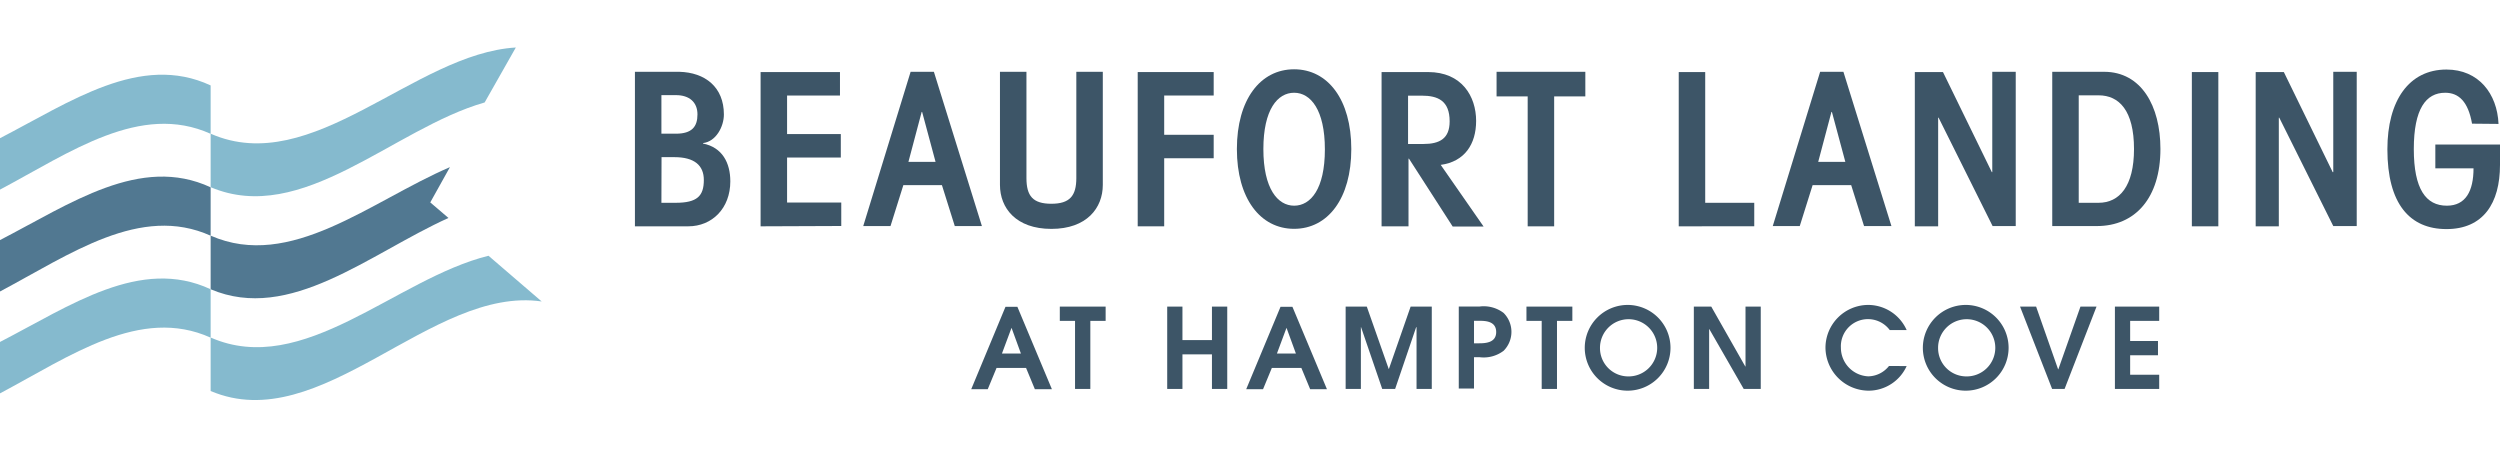 <?xml version="1.0" encoding="UTF-8"?> <svg xmlns="http://www.w3.org/2000/svg" viewBox="0 0 388.94 70"> <defs> <style>.cls-1{fill:#3d5567;}.cls-2{fill:#517891;}.cls-3{fill:#85bace;}</style> </defs> <title> Artboard 6</title> <g id="beaufort_landing" data-name="beaufort landing"> <path class="cls-1" d="M98.78,11.17h6.9c4,.1,6.94,2.36,6.94,6.64,0,1.89-1.23,4.22-3.25,4.45v.07c3,.6,4.25,3,4.25,5.88,0,4.22-2.85,7-6.54,7h-8.3Zm4.12,9.63h2.26c2.49,0,3.35-1.1,3.35-3s-1.26-3-3.35-3h-2.26Zm0,10.75h2.22c3.35,0,4.38-1.06,4.38-3.55,0-2.26-1.46-3.55-4.58-3.55h-2Z"></path> <path class="cls-1" d="M118.33,35.21v-24h12.35v3.65h-8.23v6h8.36v3.65h-8.36v7h8.43v3.65Z"></path> <path class="cls-1" d="M141.67,11.17h3.62l7.47,24h-4.22l-2-6.37h-6l-2,6.37H134.3Zm1.79,6.24h-.07l-2.06,7.77h4.22Z"></path> <path class="cls-1" d="M159.69,11.17V27.7c0,2.79,1,4,3.88,4s3.88-1.26,3.88-4V11.17h4.12V28.77c0,3.58-2.49,6.84-8,6.84s-8-3.25-8-6.84V11.17Z"></path> <path class="cls-1" d="M177,35.21v-24h11.82v3.65h-7.7v6.11h7.7v3.65h-7.7V35.21Z"></path> <path class="cls-1" d="M210.23,23.19c0,7.7-3.65,12.41-8.9,12.41s-8.9-4.71-8.9-12.41,3.65-12.41,8.9-12.41S210.23,15.49,210.23,23.19Zm-8.9-8.76c-2.56,0-4.78,2.59-4.78,8.76S198.78,32,201.34,32s4.78-2.59,4.78-8.76S203.89,14.43,201.34,14.43Z"></path> <path class="cls-1" d="M214.94,35.21v-24h7.24c5.24,0,7.47,3.78,7.47,7.6,0,3.62-1.79,6.34-5.51,6.84l6.67,9.59H226l-6.8-10.56h-.07V35.21Zm4.12-12.81h2.39c2.52,0,4.08-.83,4.08-3.52,0-3.22-1.83-4-4.35-4h-2.12Z"></path> <path class="cls-1" d="M232.83,15V11.17h13.81V15h-4.85V35.21h-4.12V15Z"></path> <path class="cls-1" d="M261.17,35.21v-24h4.12V31.55h7.63v3.65Z"></path> <path class="cls-1" d="M283.17,11.17h3.62l7.47,24H290l-2-6.37h-6l-2,6.37H275.8ZM285,17.41h-.07l-2.06,7.77h4.22Z"></path> <path class="cls-1" d="M297.9,35.21v-24h4.38l7.6,15.57h.07V11.17h3.65v24H310l-8.4-16.86h-.07V35.21Z"></path> <path class="cls-1" d="M319.28,11.17h8.07c5.78,0,8.76,5.31,8.76,12,0,7.63-3.92,12-9.89,12h-6.94Zm4.12,20.38h3.09c3.25,0,5.51-2.59,5.51-8.36,0-6-2.32-8.36-5.51-8.36H323.4Z"></path> <path class="cls-1" d="M341,35.21v-24h4.12v24Z"></path> <path class="cls-1" d="M350.93,35.21v-24h4.38l7.6,15.57H363V11.17h3.65v24H363l-8.4-16.86h-.07V35.21Z"></path> <path class="cls-1" d="M384.59,19.24c-.6-3.42-2.06-4.81-4.18-4.81-3,0-4.88,2.52-4.88,8.76S377.42,32,380.67,32c2.92,0,4.15-2.26,4.15-5.81h-5.94V22.49h10.06v3.15c0,6-2.62,10-8.33,10s-9.19-3.92-9.19-12.41c0-7.57,3.35-12.41,9.19-12.41,5,0,7.9,3.75,8.1,8.46Z"></path> <path class="cls-1" d="M155.88,55h2.95L157.37,51h0Zm.55-7.27h1.85l5.37,12.82H161l-1.37-3.31h-4.59l-1.37,3.31H151.1Z"></path> <polygon class="cls-1" points="167.25 49.92 164.88 49.92 164.88 47.7 172.01 47.7 172.01 49.92 169.63 49.92 169.63 60.51 167.25 60.51 167.25 49.92"></polygon> <polygon class="cls-1" points="181.59 47.7 183.96 47.7 183.96 52.91 188.55 52.91 188.55 47.7 190.93 47.7 190.93 60.51 188.55 60.51 188.55 55.13 183.96 55.13 183.96 60.51 181.59 60.51 181.59 47.7"></polygon> <path class="cls-1" d="M198.66,55h2.95L200.15,51h0Zm.56-7.27h1.85l5.37,12.82h-2.61l-1.37-3.31h-4.59l-1.37,3.31h-2.62Z"></path> <polygon class="cls-1" points="209.35 47.7 212.64 47.7 216.05 57.4 216.08 57.4 219.46 47.7 222.75 47.7 222.75 60.51 220.38 60.51 220.38 50.9 220.36 50.9 220.32 50.9 217.05 60.51 215.04 60.51 211.75 50.9 211.72 50.9 211.72 60.51 209.35 60.51 209.35 47.7"></polygon> <path class="cls-1" d="M229.32,53.41h.76c1,0,2.69-.07,2.69-1.75s-1.63-1.75-2.6-1.75h-.85Zm-2.37-5.72h3.22a5.1,5.1,0,0,1,3.76,1,4.17,4.17,0,0,1,0,5.88,5.12,5.12,0,0,1-3.76,1h-.85v4.88h-2.37Z"></path> <polygon class="cls-1" points="239.85 49.92 237.48 49.92 237.48 47.7 244.62 47.7 244.62 49.92 242.23 49.92 242.23 60.51 239.85 60.51 239.85 49.92"></polygon> <path class="cls-1" d="M253.25,58.56a4.45,4.45,0,1,0-4.33-4.43,4.4,4.4,0,0,0,4.33,4.43m0-11.12a6.67,6.67,0,1,1-6.7,6.7,6.68,6.68,0,0,1,6.7-6.7"></path> <polygon class="cls-1" points="263.52 47.7 266.23 47.7 271.52 57.01 271.56 57.01 271.56 47.7 273.93 47.7 273.93 60.51 271.28 60.51 265.93 51.2 265.9 51.2 265.9 60.51 263.52 60.51 263.52 47.7"></polygon> <path class="cls-1" d="M296.63,56.95a6.51,6.51,0,0,1-5.92,3.83A6.75,6.75,0,0,1,284,54.06a6.67,6.67,0,0,1,6.63-6.62,6.57,6.57,0,0,1,6,3.91H294a4.22,4.22,0,0,0-7.6,2.74,4.46,4.46,0,0,0,4.26,4.46,4.2,4.2,0,0,0,3.22-1.61Z"></path> <path class="cls-1" d="M305.85,58.56a4.45,4.45,0,1,0-4.33-4.43,4.4,4.4,0,0,0,4.33,4.43m0-11.12a6.67,6.67,0,1,1-6.7,6.7,6.68,6.68,0,0,1,6.7-6.7"></path> <polygon class="cls-1" points="314.27 47.7 316.77 47.7 320.19 57.45 320.23 57.45 323.67 47.7 326.17 47.7 321.2 60.51 319.26 60.51 314.27 47.7"></polygon> <polygon class="cls-1" points="329.03 47.7 335.92 47.7 335.92 49.92 331.4 49.92 331.4 53.05 335.73 53.05 335.73 55.27 331.4 55.27 331.4 58.3 335.92 58.3 335.92 60.51 329.03 60.51 329.03 47.7"></polygon> <path class="cls-2" d="M32.77,36.66V45c12.33,5.25,24.66-5.51,37-11.09l-2.83-2.42L70,26C57.62,31.33,45.2,42.12,32.77,36.66Z"></path> <path class="cls-2" d="M32.77,36.67V29.14C21.85,24.06,10.92,31.71,0,37.35v8C10.92,39.55,21.85,31.75,32.77,36.67Z"></path> <path class="cls-3" d="M32.77,20.82V13.29C21.85,8.2,10.92,15.86,0,21.5v8C10.92,23.7,21.85,15.89,32.77,20.82Z"></path> <path class="cls-3" d="M32.77,29.12C47,35.17,61.19,20,75.4,15.94l4.85-8.55C64.42,8.34,48.6,27.76,32.77,20.8Z"></path> <path class="cls-3" d="M76,39.79C61.56,43.36,47.17,58.84,32.77,52.51v8.32c17.16,7.31,34.33-16.41,51.5-13.93Z"></path> <path class="cls-3" d="M32.77,45C21.85,39.91,10.92,47.57,0,53.2v8C10.92,55.4,21.85,47.6,32.77,52.53Z"></path> </g> </svg> 